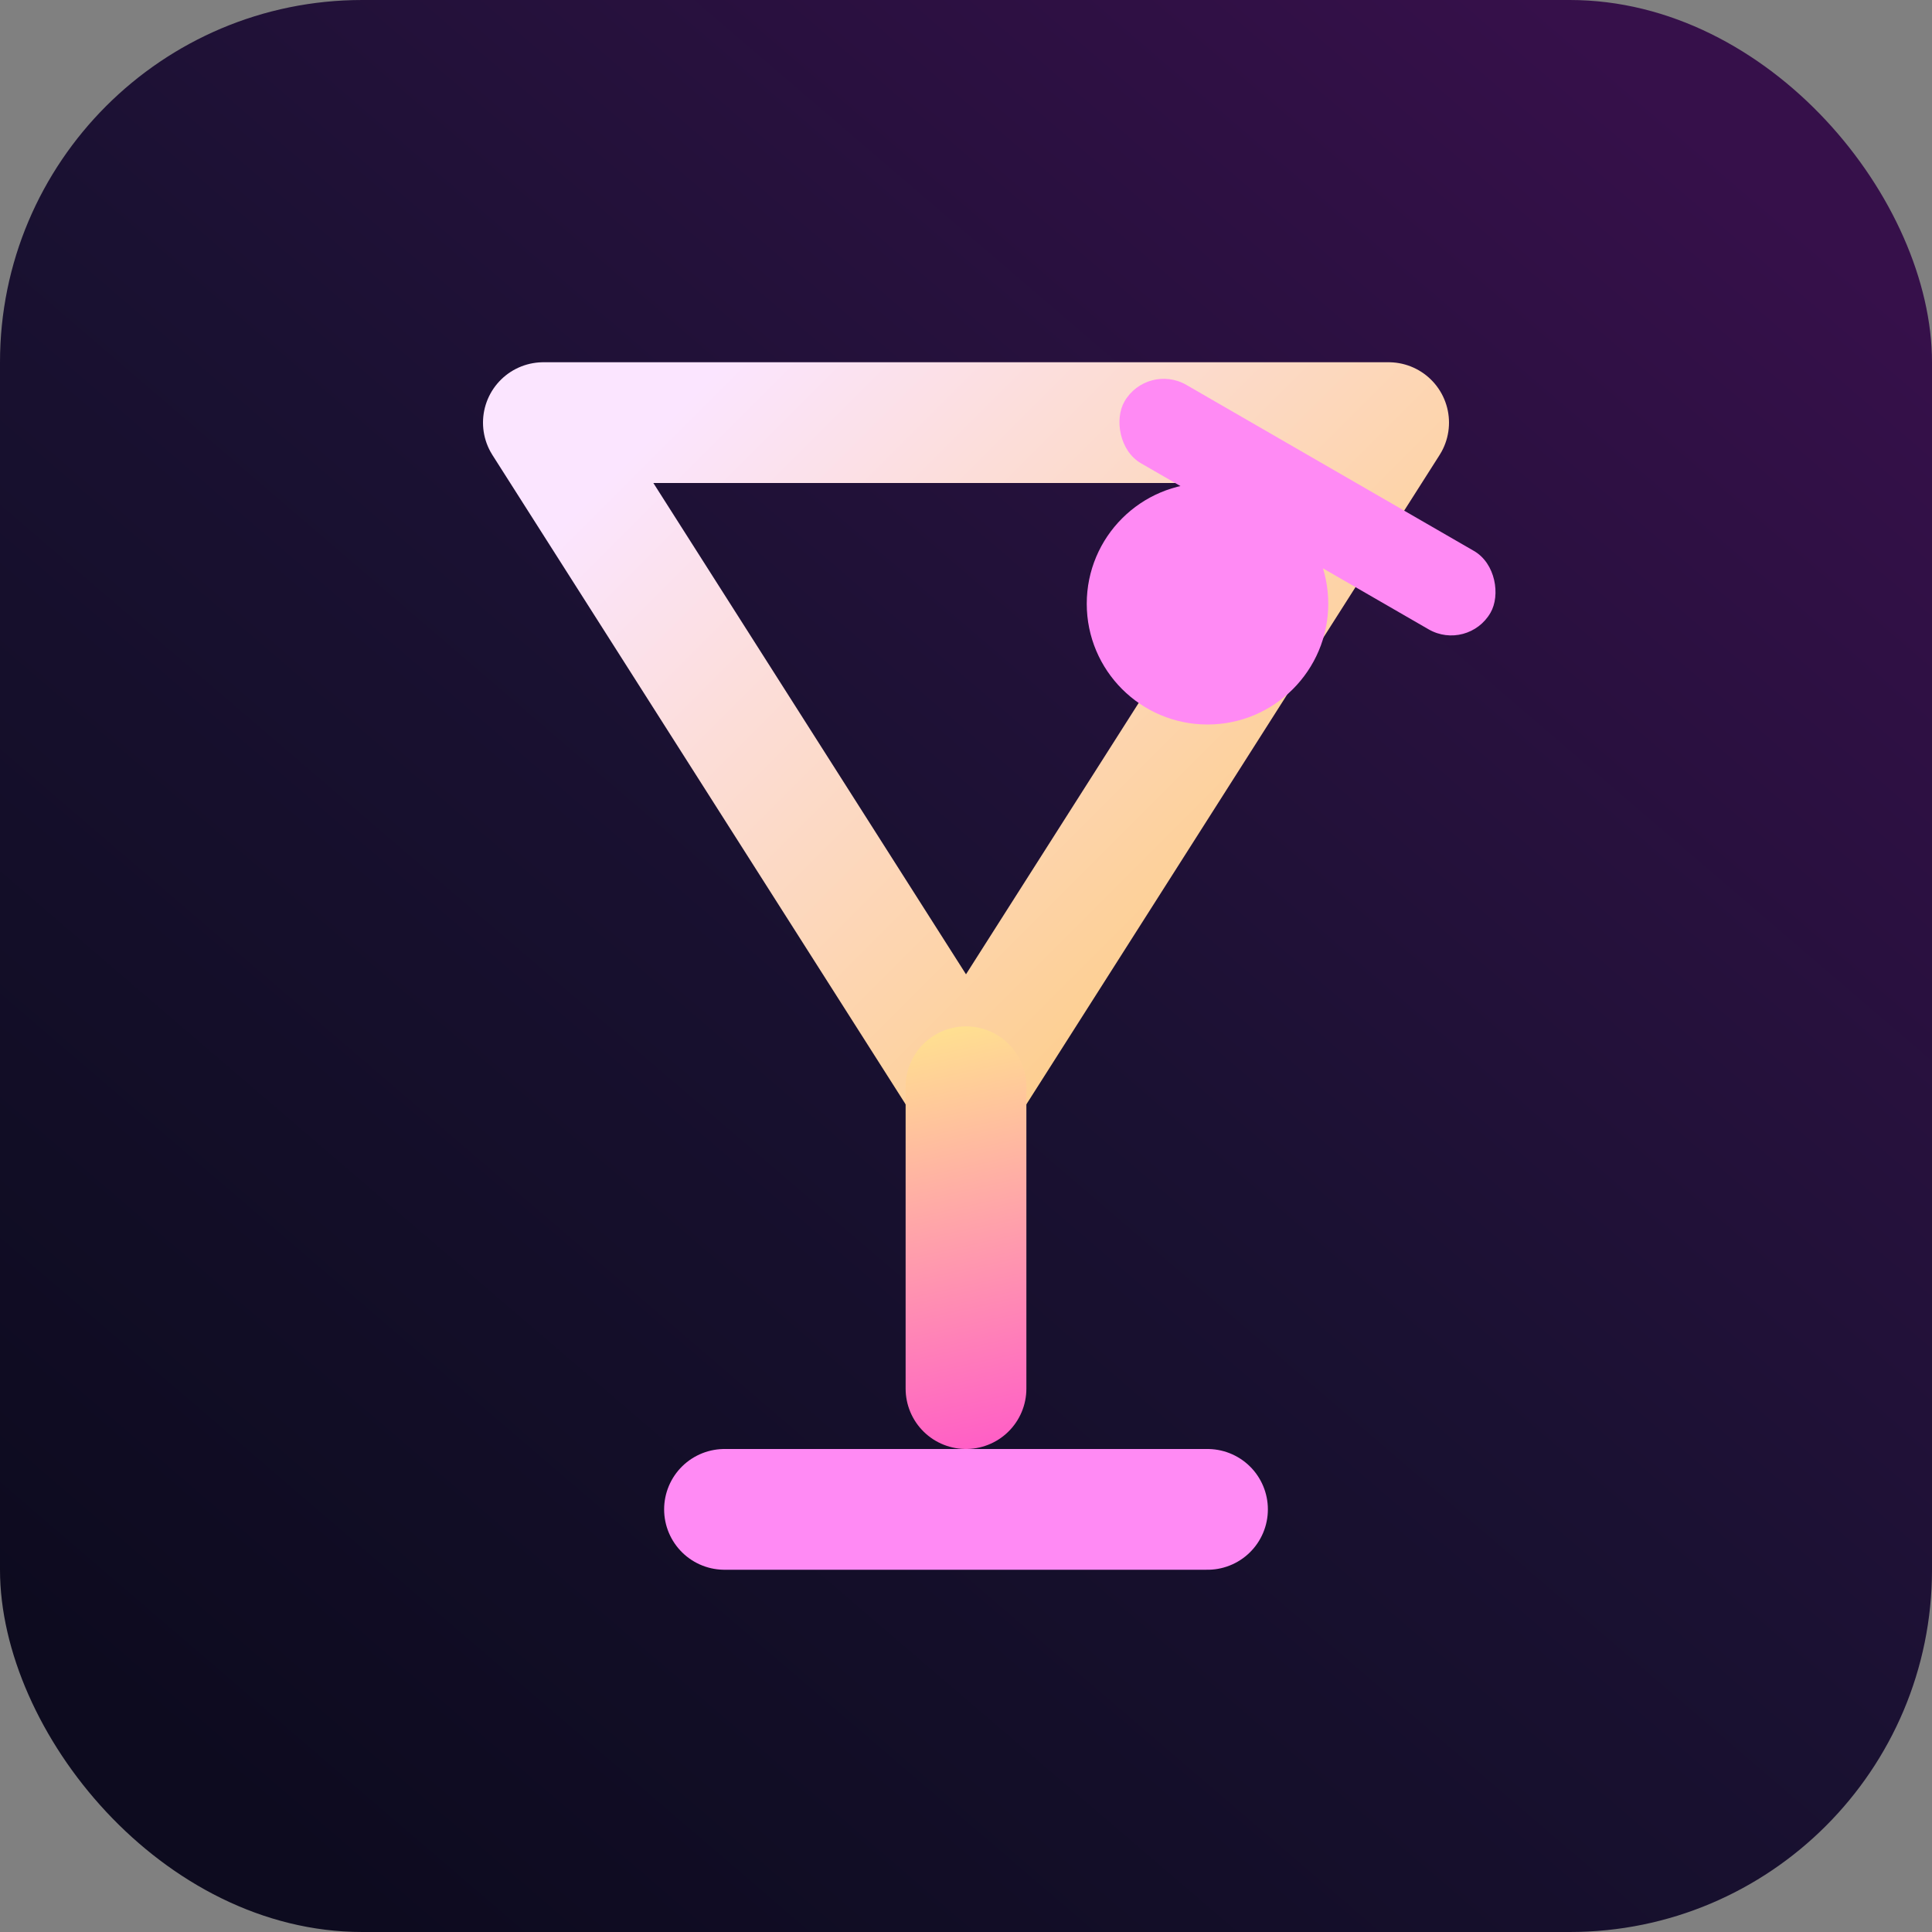<svg xmlns="http://www.w3.org/2000/svg" viewBox="0 0 64 64">
  <rect x="0" y="0" width="64" height="64" fill="#808080" stroke="none"/>
  <defs>
    <linearGradient id="bg" x1="8" y1="60" x2="56" y2="4" gradientUnits="userSpaceOnUse">
      <stop offset="0" stop-color="#0d0b1f" />
      <stop offset="0.5" stop-color="#1a1132" />
      <stop offset="1" stop-color="#36104a" />
    </linearGradient>
    <linearGradient id="glass" x1="18" y1="18" x2="46" y2="46" gradientUnits="userSpaceOnUse">
      <stop offset="0" stop-color="#fbe5ff" />
      <stop offset="1" stop-color="#ffc14d" />
    </linearGradient>
    <linearGradient id="stem" x1="30" y1="34" x2="34" y2="52" gradientUnits="userSpaceOnUse">
      <stop offset="0" stop-color="#ffe38f" />
      <stop offset="1" stop-color="#ff36d7" />
    </linearGradient>
  </defs>
  <rect width="64" height="64" rx="12" fill="url(#bg)" />
  <path
    d="M18 14h28L32 36 18 14Z"
    fill="none"
    stroke="url(#glass)"
    stroke-width="4"
    stroke-linejoin="round"
    stroke-linecap="round"
  />
  <path
    d="M32 36v10"
    stroke="url(#stem)"
    stroke-width="4"
    stroke-linecap="round"
  />
  <path
    d="M24 50h16"
    stroke="#ff8af4"
    stroke-width="4"
    stroke-linecap="round"
  />
  <circle cx="40" cy="20" r="4" fill="#ff8af4" />
  <rect x="38" y="12" width="14" height="3" rx="1.5" fill="#ff8af4" transform="rotate(30 38 12)" />
</svg>
